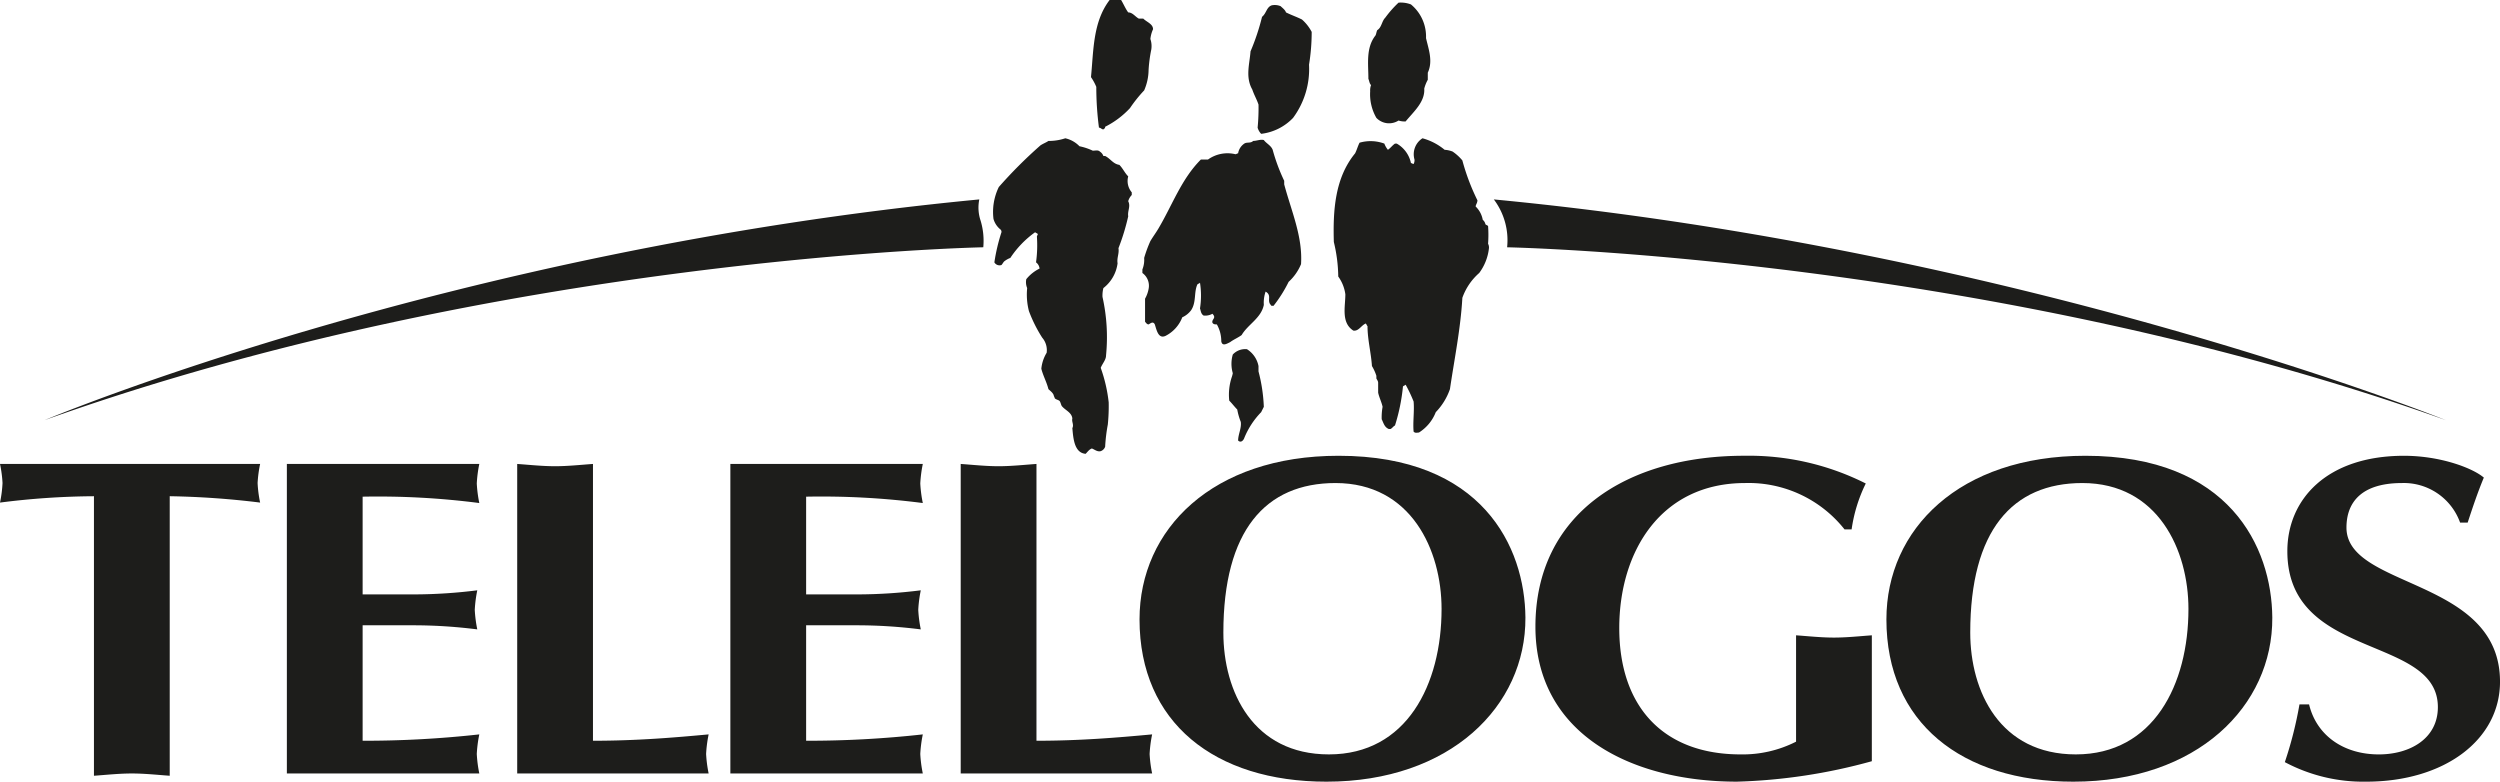 <svg viewBox="0 0 241.438 75.49" xmlns="http://www.w3.org/2000/svg"><defs><style>.cls-1{fill:#1d1d1b;}</style></defs><g data-sanitized-data-name="Layer 2" data-name="Layer 2" id="Layer_2"><g data-sanitized-data-name="B2B - Portada Resumen Marcas - 4 x 4 - 2" data-name="B2B - Portada Resumen Marcas - 4 x 4 - 2" id="B2B_-_Portada_Resumen_Marcas_-_4_x_4_-_2"><path d="M100.654,32.613a13.505,13.505,0,0,1-1.284-2.568,6.374,6.374,0,0,1-.171-2.226,1.478,1.478,0,0,1-.086-.856,3.796,3.796,0,0,1,1.284-1.027.865.865,0,0,0-.342-.599A12.044,12.044,0,0,0,100.14,22.855c0-.086.086-.171.086-.257-.086-.086-.171-.086-.257-.171a9.42,9.42,0,0,0-2.396,2.482,2.145,2.145,0,0,0-.599.343c-.086.086-.171.257-.257.342a.574.574,0,0,1-.685-.257,17.898,17.898,0,0,1,.685-2.91.314.314,0,0,0-.086-.257,1.99,1.99,0,0,1-.685-1.027,5.491,5.491,0,0,1,.514-3.081,44.571,44.571,0,0,1,4.023-4.023c.257-.171.514-.257.771-.428a4.979,4.979,0,0,0,1.626-.257,2.733,2.733,0,0,1,1.37.77,5.672,5.672,0,0,1,1.284.428c.257,0,.514-.085.685.086a.857.857,0,0,1,.342.428h.171c.513.257.77.77,1.37.856.342.342.513.77.856,1.113a1.694,1.694,0,0,0,.342,1.541v.257a1.373,1.373,0,0,0-.342.599c.257.514-.086.942,0,1.455a21.201,21.201,0,0,1-.942,3.082c.086.513-.171.941-.086,1.455a3.605,3.605,0,0,1-1.37,2.396,2.911,2.911,0,0,0-.086.856,17.81,17.81,0,0,1,.342,5.65c0,.428-.342.77-.514,1.198a14.558,14.558,0,0,1,.771,3.338,17.865,17.865,0,0,1-.086,2.14,16.267,16.267,0,0,0-.257,2.14.704.704,0,0,1-.428.428c-.342.086-.599-.171-.856-.257-.257.086-.428.343-.599.514-1.113-.086-1.199-1.54-1.284-2.482.171-.343-.085-.599,0-.942-.085-.599-.685-.771-1.027-1.199-.086-.171-.086-.257-.171-.428-.086-.171-.428-.171-.514-.342,0-.086-.086-.171-.086-.257-.085-.257-.342-.428-.513-.599-.171-.685-.514-1.284-.685-1.969a3.649,3.649,0,0,1,.514-1.54A1.845,1.845,0,0,0,100.654,32.613Z" class="cls-1"></path><path d="M112.552,32.442c-.7.311-.856-.599-1.027-1.113-.171-.343-.428-.086-.599,0-.171,0-.257-.171-.342-.257v-2.225a3.053,3.053,0,0,0,.342-.942,1.521,1.521,0,0,0-.599-1.541v-.342a2.531,2.531,0,0,0,.171-1.113,12.487,12.487,0,0,1,.599-1.626c.257-.428.514-.77.77-1.198,1.37-2.311,2.225-4.794,4.109-6.677h.685a3.235,3.235,0,0,1,2.653-.513c.086,0,.171-.086.257-.086a1.404,1.404,0,0,1,.599-.942c.257-.171.599,0,.856-.257.342,0,.685-.171,1.027-.086.257.343.685.514.856.942a17.921,17.921,0,0,0,1.113,2.996v.342c.685,2.568,1.798,5.05,1.626,7.704a4.777,4.777,0,0,1-1.198,1.712,13.093,13.093,0,0,1-1.455,2.311h-.171c-.086,0-.086-.086-.171-.171-.257-.428.171-.856-.428-1.198a3.324,3.324,0,0,0-.171,1.284c-.257,1.284-1.541,1.883-2.14,2.91-.343.257-.771.428-1.113.685-.342.171-.77.428-.856-.086a3.279,3.279,0,0,0-.428-1.626c-.171,0-.342,0-.428-.171-.086-.342.428-.428,0-.856a1.41,1.41,0,0,1-.856.171c-.257-.171-.257-.428-.343-.685a8.04,8.04,0,0,0,0-2.483c-.085.086-.171.086-.257.171-.342.77-.086,1.712-.599,2.483a2.175,2.175,0,0,1-.856.685A3.353,3.353,0,0,1,112.552,32.442Z" class="cls-1"></path><path d="M118.972,36.379a2.25,2.25,0,0,0,.085-.342,3.215,3.215,0,0,1,0-1.798,1.635,1.635,0,0,1,1.37-.514,2.472,2.472,0,0,1,1.113,1.627v.514a15.79,15.79,0,0,1,.514,3.424q-.129.257-.257.514a7.791,7.791,0,0,0-1.626,2.483c-.086.257-.342.513-.599.257,0-.599.343-1.198.257-1.798a6.266,6.266,0,0,1-.342-1.198c-.257-.257-.514-.599-.771-.856A5.362,5.362,0,0,1,118.972,36.379Z" class="cls-1"></path><path d="M129.928,28.419a3.807,3.807,0,0,0-.685-1.712,14.88,14.88,0,0,0-.428-3.338c-.086-2.996.086-6.163,2.055-8.56.171-.342.257-.685.428-1.027a3.831,3.831,0,0,1,2.396.086,2.14,2.14,0,0,0,.343.599c.257-.171.428-.428.685-.599h.171a2.835,2.835,0,0,1,1.37,1.883c.085,0,.171.085.257.085a.774.774,0,0,0,.085-.428,1.833,1.833,0,0,1,.771-2.054,5.703,5.703,0,0,1,2.14,1.113,2.504,2.504,0,0,1,.771.171,4.499,4.499,0,0,1,.941.856,20.971,20.971,0,0,0,1.455,3.852c0,.257-.171.428-.171.599a2.356,2.356,0,0,1,.685,1.284.727.727,0,0,1,.257.428c.085.085.171.085.257.171a11.479,11.479,0,0,1,0,1.712.773.773,0,0,1,.085.428,4.88,4.88,0,0,1-.941,2.396,5.706,5.706,0,0,0-1.627,2.397c-.171,2.996-.77,5.906-1.199,8.817a6.037,6.037,0,0,1-1.369,2.226,4.066,4.066,0,0,1-1.627,1.969c-.171,0-.342.085-.513-.086-.086-.942.085-1.969,0-2.91a13.885,13.885,0,0,0-.771-1.626c-.085.086-.171.086-.257.171a18.331,18.331,0,0,1-.77,3.766c-.17.086-.257.257-.428.342h-.171c-.428-.171-.513-.599-.685-.942a5.618,5.618,0,0,1,.086-1.198c-.086-.428-.343-.942-.428-1.37v-.942c0-.171-.086-.257-.172-.428v-.257a4.506,4.506,0,0,0-.428-.942c-.085-1.284-.428-2.568-.428-3.852-.085-.086-.085-.171-.171-.257-.428.171-.685.77-1.199.685C129.5,31.158,129.928,29.617,129.928,28.419Z" class="cls-1"></path><path d="M110.925,6.762a5.074,5.074,0,0,1-.428,1.969,13.391,13.391,0,0,0-1.37,1.712,8.384,8.384,0,0,1-2.396,1.798c0,.171-.086.171-.171.257-.171,0-.257-.171-.428-.171a30.379,30.379,0,0,1-.257-3.937,5.092,5.092,0,0,0-.513-.942c.257-2.568.171-5.307,1.798-7.447h1.113c.257.428.428.856.685,1.198.428,0,.685.428,1.027.599h.428c.343.342.942.514.942,1.027a3.043,3.043,0,0,0-.257.942,2.106,2.106,0,0,1,.086,1.027A13.684,13.684,0,0,0,110.925,6.762Z" class="cls-1"></path><path d="M120.94,8.645c-.685-1.198-.257-2.482-.171-3.681a21.795,21.795,0,0,0,1.113-3.338c.428-.343.428-.942.942-1.113a1.478,1.478,0,0,1,.856.086c.171.171.428.342.514.599.514.257,1.027.428,1.541.685a4.166,4.166,0,0,1,.942,1.198,19.735,19.735,0,0,1-.257,3.167,7.925,7.925,0,0,1-1.541,5.136,5.074,5.074,0,0,1-3.082,1.541,1.383,1.383,0,0,1-.342-.599,19.329,19.329,0,0,0,.086-2.225C121.368,9.587,121.111,9.159,120.94,8.645Z" class="cls-1"></path><path d="M132.325,8.817a1.463,1.463,0,0,1,.085-.599c-.171-.171-.171-.428-.257-.599,0-1.455-.257-2.996.685-4.194.085-.171.085-.343.171-.514.428-.257.428-.856.77-1.199A10.484,10.484,0,0,1,135.063.257a2.732,2.732,0,0,1,1.2.171A4.016,4.016,0,0,1,137.718,3.681c.257,1.113.685,2.226.171,3.338v.685a3.591,3.591,0,0,0-.342.856c.085,1.284-1.027,2.225-1.798,3.167a1.887,1.887,0,0,1-.685-.086,1.696,1.696,0,0,1-2.14-.257A4.559,4.559,0,0,1,132.325,8.817Z" class="cls-1"></path><path d="M4.313,40.573s39.161-16.435,90.263-21.314a3.935,3.935,0,0,0,.128,2.054,6.746,6.746,0,0,1,.257,2.568S48.482,24.78,4.313,40.573Z" class="cls-1"></path><path d="M145.55,23.882s46.479.899,90.647,16.691c0,0-40.829-16.435-91.931-21.314A6.539,6.539,0,0,1,145.55,23.882Z" class="cls-1"></path><path d="M16.391,74.919c-1.22-.088-2.439-.22-3.659-.22s-2.439.132-3.659.22v-26.996A74.253,74.253,0,0,0,0,48.537,11.784,11.784,0,0,0,.244,46.65,11.906,11.906,0,0,0,0,44.806H25.122a11.967,11.967,0,0,0-.244,1.843,11.843,11.843,0,0,0,.244,1.888,81.458,81.458,0,0,0-8.731-.615Z" class="cls-1"></path><path d="M46.289,44.806a12.514,12.514,0,0,0-.244,1.887,12.519,12.519,0,0,0,.244,1.888,76.3,76.3,0,0,0-11.268-.615v9.438h5.073a49.111,49.111,0,0,0,6-.395,12.516,12.516,0,0,0-.244,1.887,12.514,12.514,0,0,0,.244,1.887,49.298,49.298,0,0,0-6-.395H35.021V71.538A100.368,100.368,0,0,0,46.289,70.924a12.511,12.511,0,0,0-.244,1.888,12.488,12.488,0,0,0,.244,1.887H27.704V44.806Z" class="cls-1"></path><path d="M57.266,71.538c4.244,0,7.854-.307,11.171-.614a12.46,12.46,0,0,0-.244,1.888,12.437,12.437,0,0,0,.244,1.887H49.949V44.806c1.22.088,2.439.219,3.659.219s2.439-.132,3.659-.219Z" class="cls-1"></path><path d="M89.12,44.806a12.523,12.523,0,0,0-.244,1.887,12.528,12.528,0,0,0,.244,1.888,76.295,76.295,0,0,0-11.268-.615v9.438h5.073a49.124,49.124,0,0,0,6-.395,12.464,12.464,0,0,0-.244,1.887,12.463,12.463,0,0,0,.244,1.887,49.311,49.311,0,0,0-6-.395H77.852V71.538A100.36,100.36,0,0,0,89.12,70.924a12.52,12.52,0,0,0-.244,1.888,12.497,12.497,0,0,0,.244,1.887H70.535V44.806Z" class="cls-1"></path><path d="M100.097,71.538c4.244,0,7.854-.307,11.171-.614a12.469,12.469,0,0,0-.244,1.888,12.446,12.446,0,0,0,.244,1.887H92.78V44.806c1.22.088,2.439.219,3.659.219s2.439-.132,3.659-.219Z" class="cls-1"></path><path d="M128.098,75.49c-10.78,0-18.048-5.706-18.048-15.671,0-8.736,7.073-15.803,19.219-15.803,13.902,0,18,8.823,18.049,15.627C147.366,68.203,140.05,75.49,128.098,75.49Zm-9.951-14.398c0,5.706,2.878,11.764,10.195,11.764,7.512,0,10.878-6.76,10.878-14.047,0-5.663-2.926-12.159-10.243-12.159C122.196,46.65,118.147,51.259,118.147,61.092Z" class="cls-1"></path><path d="M180.772,73.514a54.229,54.229,0,0,1-13.024,1.975c-10.293,0-19.464-4.653-19.464-14.969,0-10.93,8.879-16.505,20.147-16.505a25.101,25.101,0,0,1,11.756,2.678A14.663,14.663,0,0,0,178.82,51.127h-.683A11.821,11.821,0,0,0,168.528,46.65c-8.146,0-12.147,6.628-12.147,14.003,0,7.638,4.293,12.203,11.708,12.203A11.368,11.368,0,0,0,173.455,71.627V61.355c1.22.088,2.439.219,3.659.219s2.439-.131,3.659-.219Z" class="cls-1"></path><path d="M200.229,75.49c-10.781,0-18.049-5.706-18.049-15.671,0-8.736,7.072-15.803,19.219-15.803,13.902,0,17.999,8.823,18.049,15.627C219.497,68.203,212.18,75.49,200.229,75.49ZM190.277,61.092c0,5.706,2.879,11.764,10.195,11.764,7.512,0,10.878-6.76,10.878-14.047,0-5.663-2.926-12.159-10.244-12.159C194.326,46.65,190.277,51.259,190.277,61.092Z" class="cls-1"></path><path d="M237.584,50.469a5.771,5.771,0,0,0-5.609-3.819c-3.853,0-5.365,1.8-5.365,4.302,0,5.926,14.829,4.829,14.829,14.881,0,5.618-5.366,9.657-12.927,9.657a16.117,16.117,0,0,1-7.854-1.887,37.507,37.507,0,0,0,1.414-5.575h.927c.731,3.029,3.366,4.829,6.732,4.829,3.024,0,5.707-1.536,5.707-4.565,0-7.024-14.537-4.478-14.537-15.057,0-5.048,3.853-9.218,11.268-9.218,3.512,0,6.634,1.185,7.707,2.107-.585,1.405-1.072,2.853-1.56,4.346Z" class="cls-1"></path></g></g></svg>